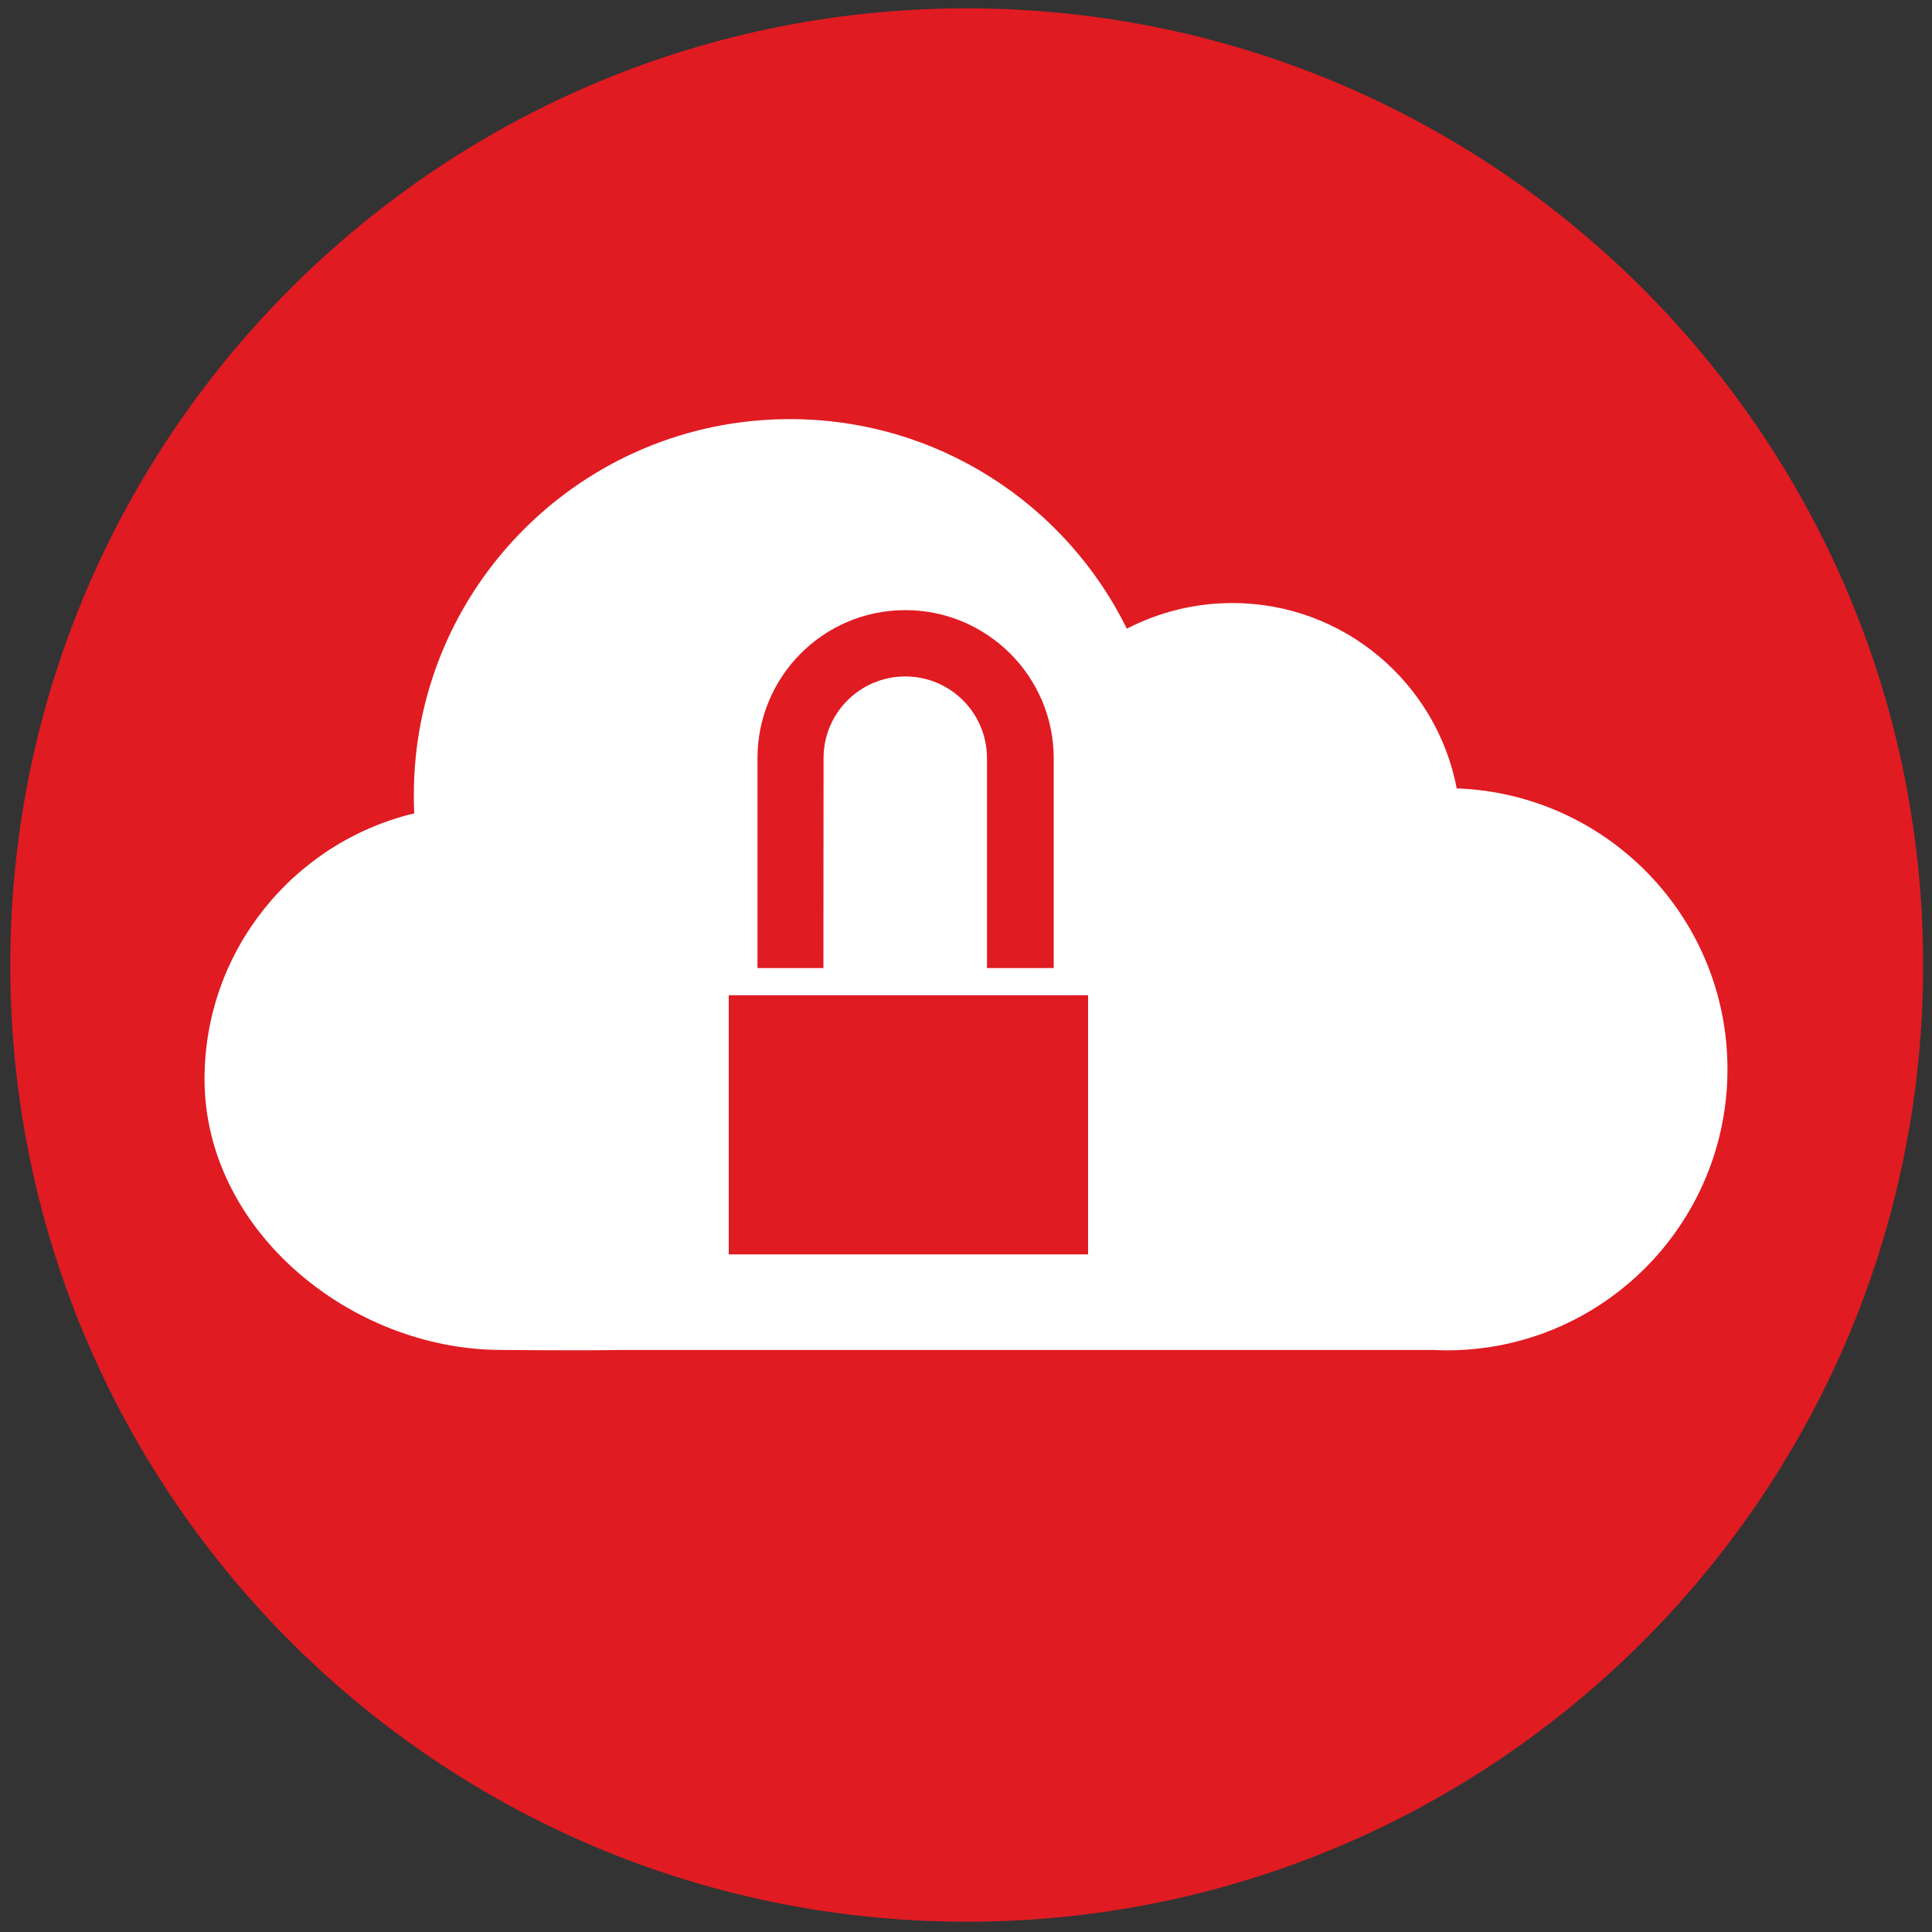 <svg enable-background="new 0 0 1500 1500" viewBox="0 0 1500 1500" xmlns="http://www.w3.org/2000/svg"><rect x="0" y="0" width="1500" height="1500" fill="#333333" stroke="none"/><path d="m1493.1 753.8c-2.5 410.1-337.1 740.7-747.1 738.2-410.1-2.5-740.5-337-738-747.1 2.4-410.1 336.8-740.8 746.9-738.4 410 2.5 740.6 337.2 738.2 747.3z" fill="#e01b22"/><path d="m1131 612.1c-15.7-82-87.8-143.9-174.2-143.9-29.5 0-57.3 7.2-81.9 19.9-47.5-96.4-146.8-162.7-261.6-162.7-161.4 0-292 130.8-292 291.9 0 4.7.1 9.4.3 14.2-93.3 22.3-162.8 106.3-162.8 206.3 0 117.2 113.3 210.3 230.6 210.3 9.4 0 51.8.6 96.3 0h627.5c3.4.2 6.7.3 10 .3 120.4 0 218-97.7 218-218.3 0-117.8-93.4-213.8-210.2-218z" fill="#fff"/><g fill="#e01b22"><path d="m639.4 588.7c0-35.2 28.4-63.5 63.5-63.5 35 0 63.4 28.4 63.4 63.5v162.9h51.8v-162.9c0-63.5-51.8-115-115.2-115-63.5 0-114.8 51.5-114.8 115v162.9h51.2z"/><path d="m565.8 772.7h279v201.2h-279z"/></g></svg>